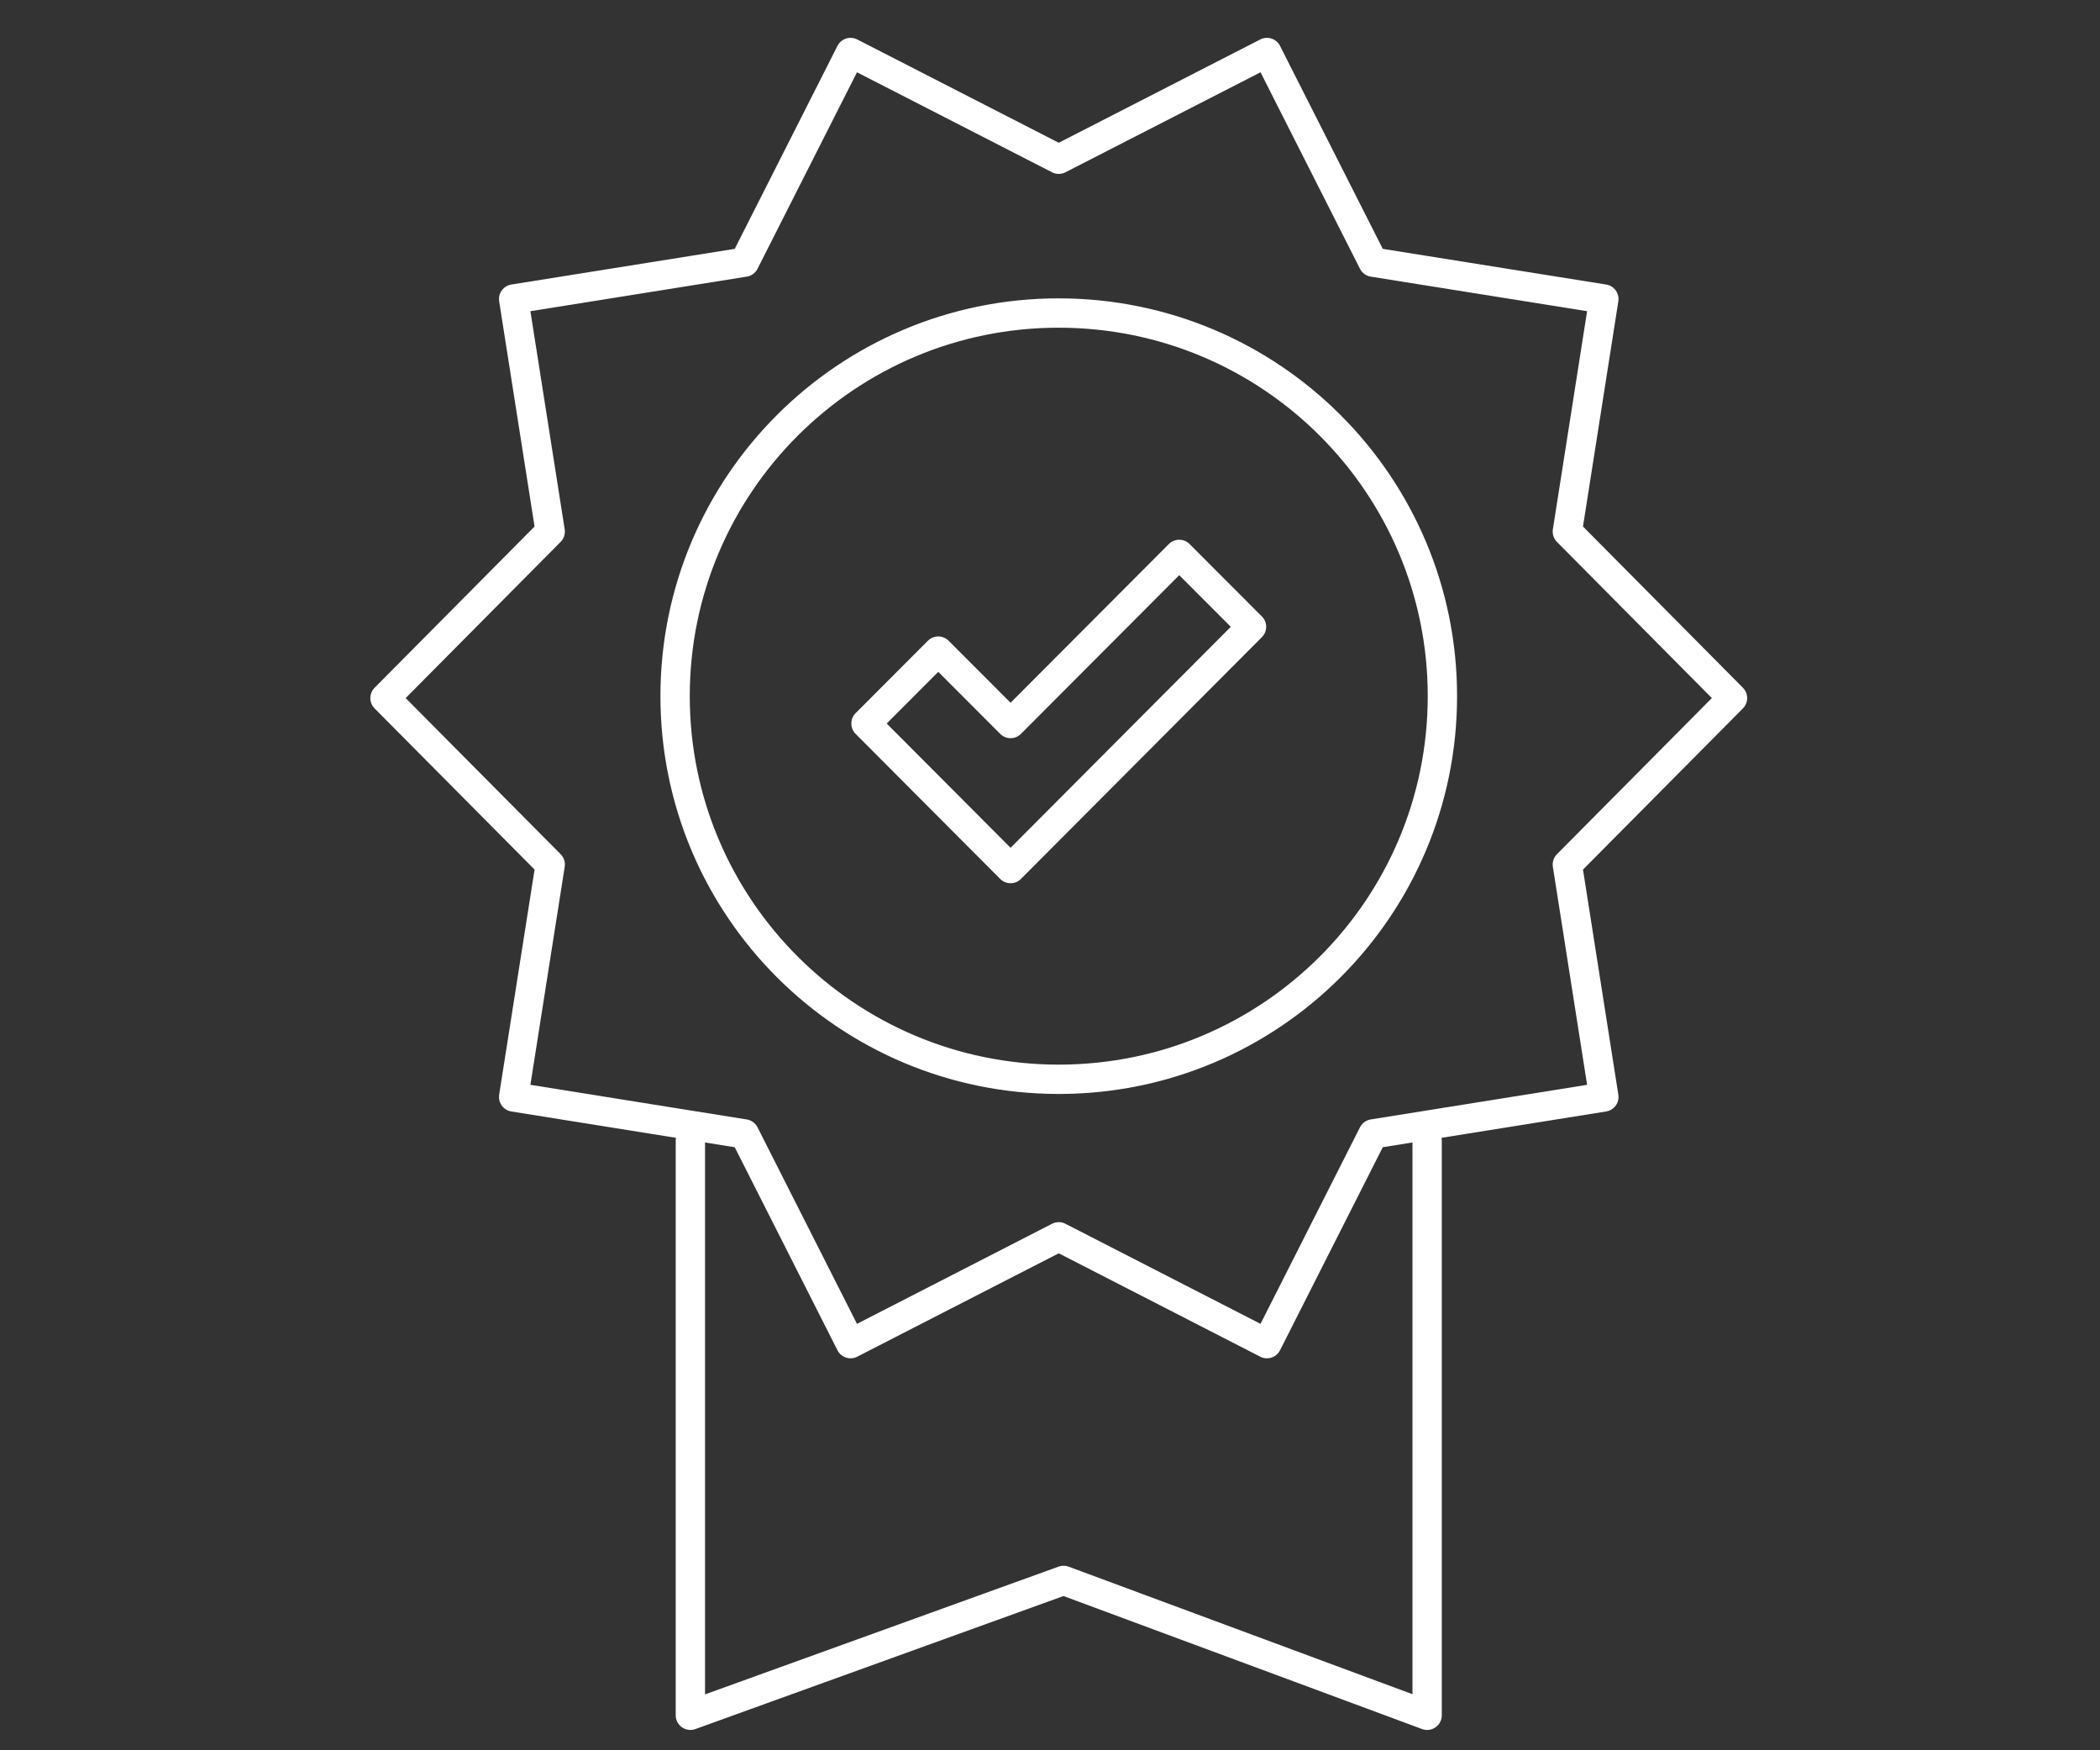 <svg width="120" height="100" viewBox="0 0 120 100" xmlns="http://www.w3.org/2000/svg">
    <rect x="0" y="0" width="120" height="100" fill="#333333" stroke="none"/>
    <g stroke="#FFF" stroke-width="1.676" fill="none" fill-rule="evenodd" stroke-linecap="round" stroke-linejoin="round">
        <path d="m67.384 31.675-9.637 9.662-4.132-4.137-4.13 4.137 8.262 8.287 13.768-13.812z"/>
        <path d="M60.5 17.885c12.107 0 21.923 9.8 21.923 21.889 0 12.09-9.816 21.89-21.923 21.89-12.107 0-21.923-9.8-21.923-21.89s9.816-21.89 21.923-21.89zM39.45 65.166V98l21.324-7.705L81.55 98V65.166"/>
        <path d="M60.5 9.098 72.397 3l6.064 11.978 13.188 2.106-2.086 13.287L99 39.884l-9.437 9.509 2.086 13.282-13.188 2.11-6.064 11.982L60.5 70.664l-11.897 6.103-6.064-11.981-13.188-2.111 2.09-13.282L22 39.884l9.44-9.513-2.089-13.287 13.188-2.106L48.603 3z"/>
    </g>
</svg>
